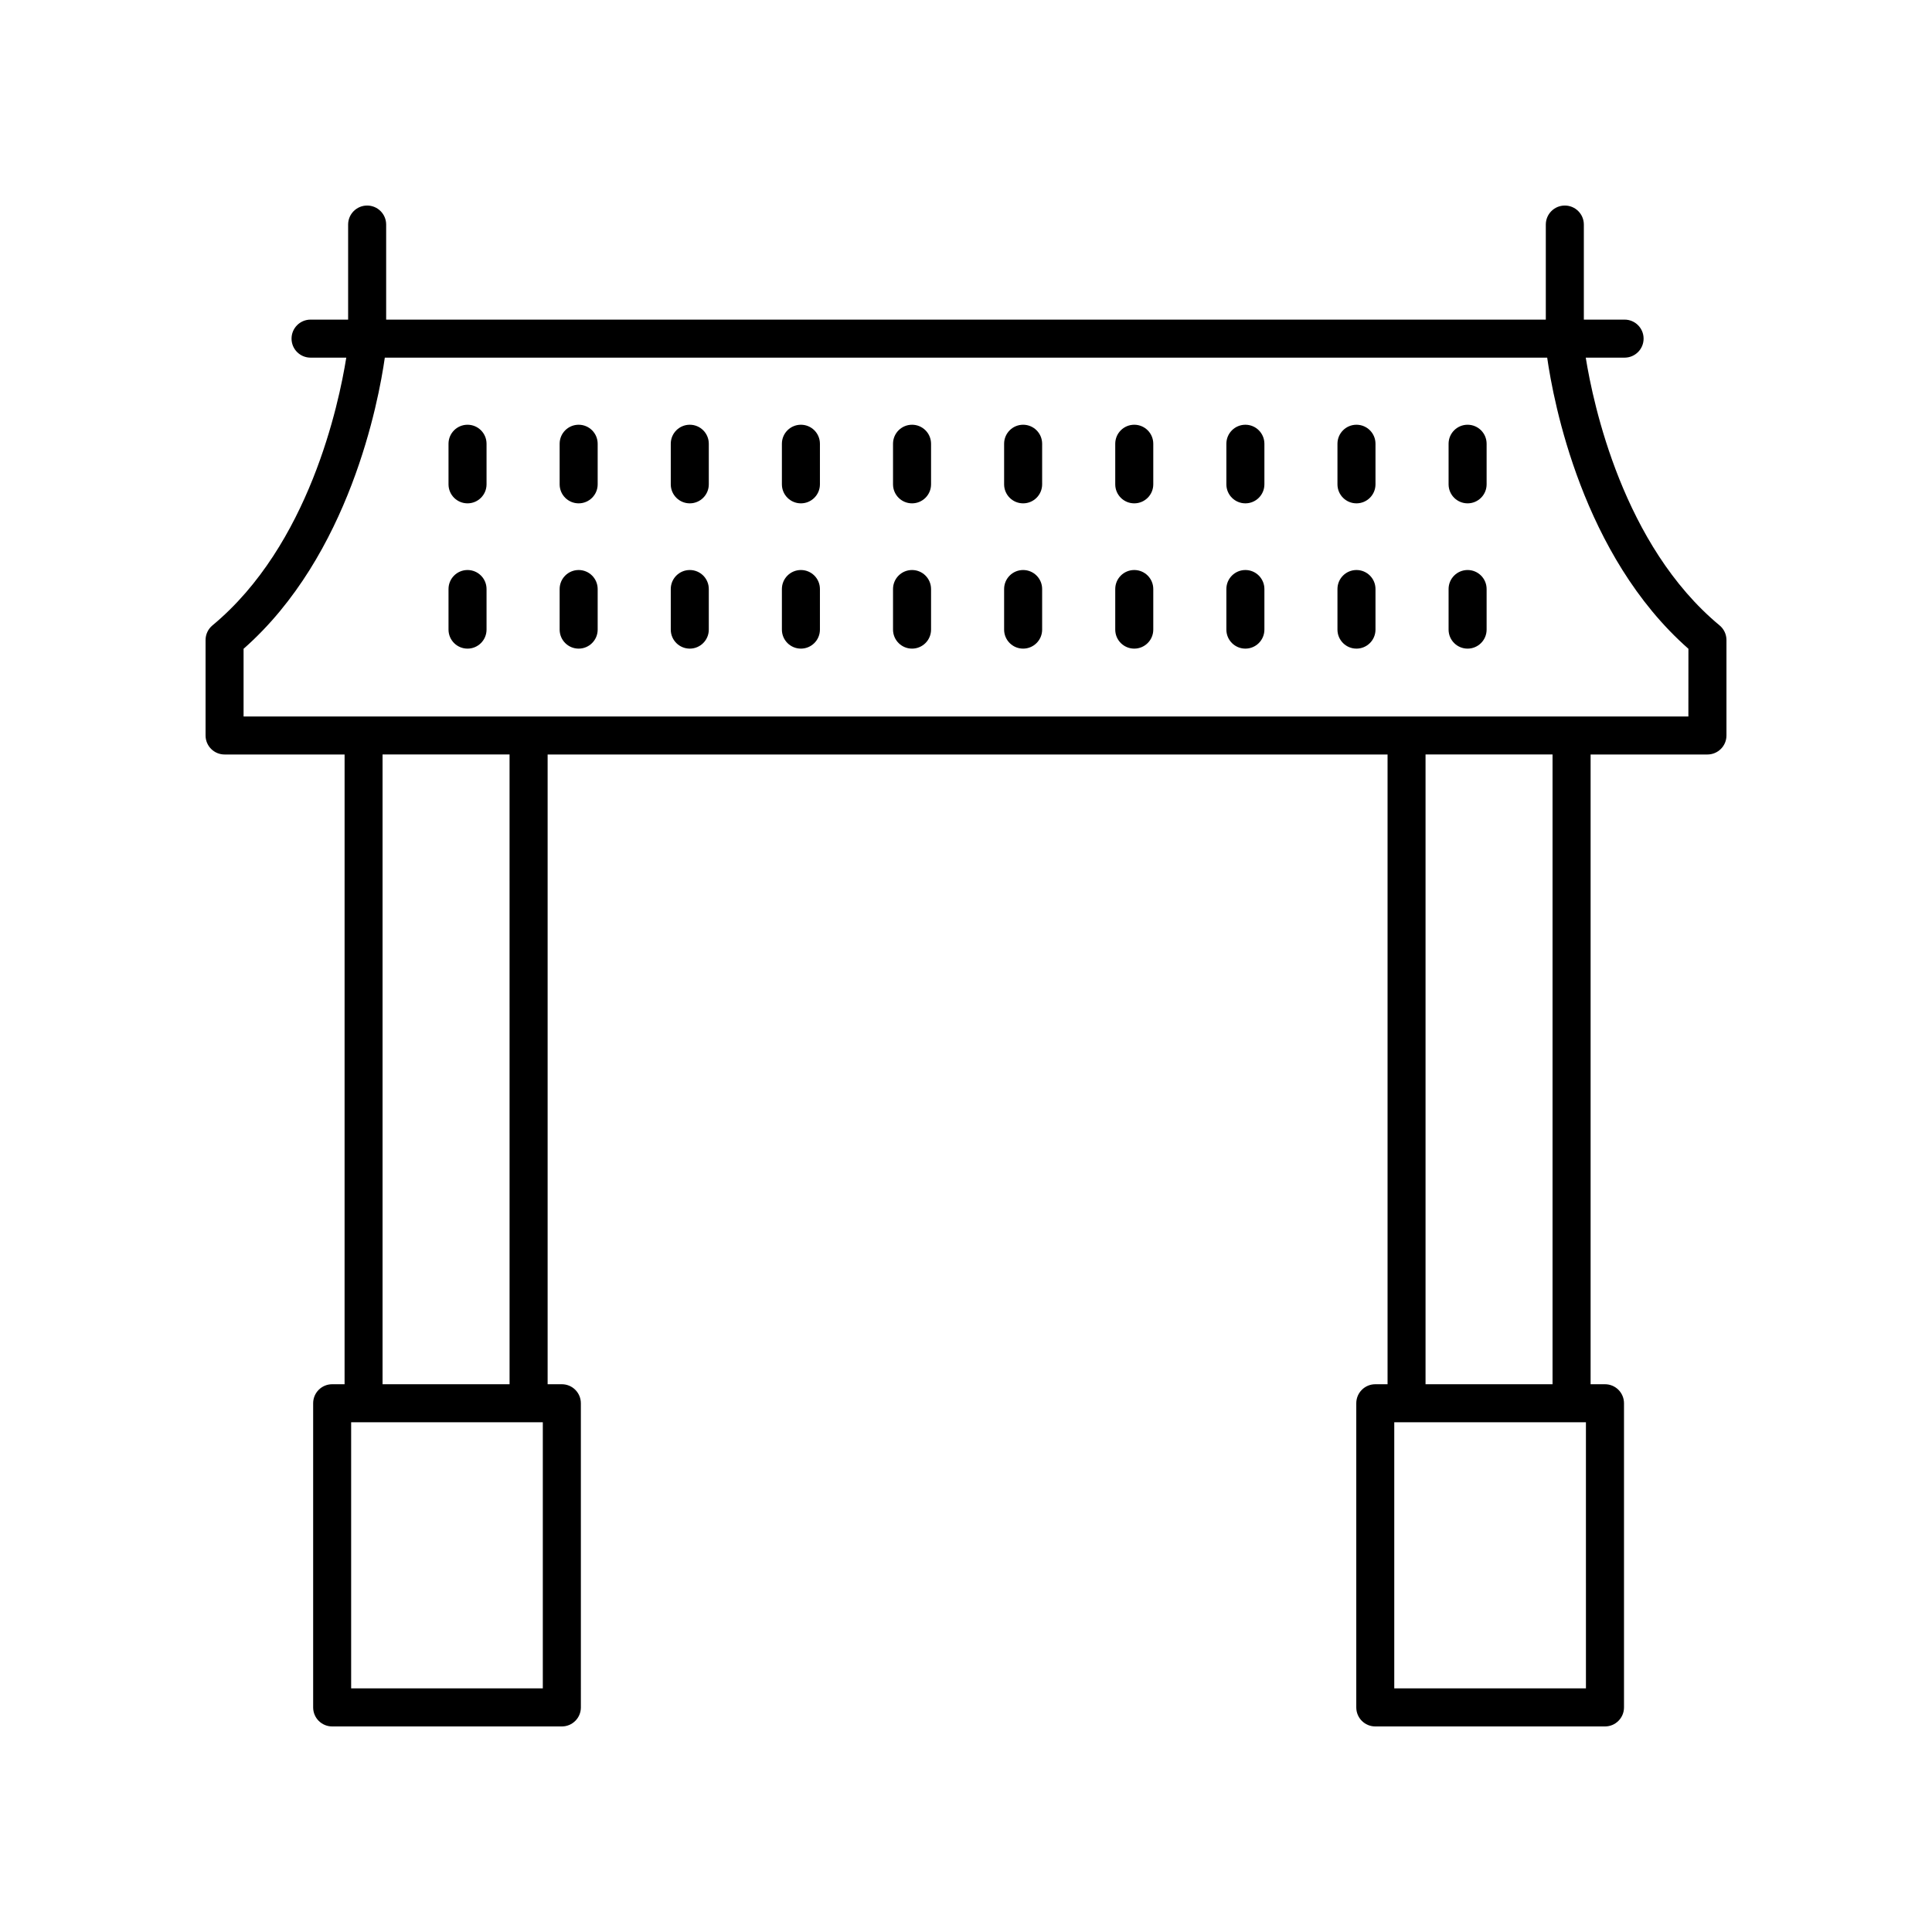 <?xml version="1.0" encoding="UTF-8"?>
<!-- Uploaded to: SVG Repo, www.svgrepo.com, Generator: SVG Repo Mixer Tools -->
<svg fill="#000000" width="800px" height="800px" version="1.1" viewBox="144 144 512 512" xmlns="http://www.w3.org/2000/svg">
 <g>
  <path d="m564.23 238.78h10.301c2.781 0 5.039-2.254 5.039-5.039 0-2.785-2.254-5.039-5.039-5.039h-10.797v-25.191c0-2.785-2.254-5.039-5.039-5.039-2.781 0-5.039 2.254-5.039 5.039v25.191h-307.32v-25.191c0-2.785-2.254-5.039-5.039-5.039-2.781 0-5.039 2.254-5.039 5.039v25.191h-9.957c-2.781 0-5.039 2.254-5.039 5.039 0 2.785 2.254 5.039 5.039 5.039h9.465c-1.961 12.281-9.844 49.715-35.473 70.961-1.148 0.953-1.816 2.375-1.816 3.875v25.293c0 2.785 2.254 5.039 5.039 5.039h31.805l-0.004 166.89h-3.289c-2.781 0-5.039 2.254-5.039 5.039v80.609c0 2.785 2.254 5.039 5.039 5.039h60.871c2.781 0 5.039-2.254 5.039-5.039l-0.004-80.609c0-2.785-2.254-5.039-5.039-5.039h-3.769v-166.89h222.59v166.89h-3.25c-2.781 0-5.039 2.254-5.039 5.039v80.609c0 2.785 2.254 5.039 5.039 5.039h60.871c2.781 0 5.039-2.254 5.039-5.039v-80.609c0-2.785-2.254-5.039-5.039-5.039h-3.812v-166.89h30.965c2.781 0 5.039-2.254 5.039-5.039v-25.293c0-1.5-0.668-2.922-1.824-3.879-25.566-21.191-33.492-58.664-35.465-70.957zm-276.38 352.66h-50.793v-70.531h50.793zm-8.809-80.609h-33.66v-166.89h33.656zm285.25 80.609h-50.797v-70.531h50.793zm-8.852-80.609h-33.656v-166.89h33.656zm36-176.96h-382.89v-17.934c28.133-24.758 35.781-65.578 37.43-77.16h308.04c1.652 11.582 9.297 52.402 37.43 77.16z"/>
  <path d="m532.93 256.56c-2.781 0-5.039 2.254-5.039 5.039v10.754c0 2.785 2.254 5.039 5.039 5.039 2.781 0 5.039-2.254 5.039-5.039v-10.754c0-2.785-2.254-5.039-5.039-5.039z"/>
  <path d="m532.93 295.06c-2.781 0-5.039 2.254-5.039 5.039v10.754c0 2.785 2.254 5.039 5.039 5.039 2.781 0 5.039-2.254 5.039-5.039v-10.754c0-2.785-2.254-5.039-5.039-5.039z"/>
  <path d="m503.48 256.56c-2.781 0-5.039 2.254-5.039 5.039v10.754c0 2.785 2.254 5.039 5.039 5.039 2.781 0 5.039-2.254 5.039-5.039v-10.754c0-2.785-2.254-5.039-5.039-5.039z"/>
  <path d="m503.48 295.06c-2.781 0-5.039 2.254-5.039 5.039v10.754c0 2.785 2.254 5.039 5.039 5.039 2.781 0 5.039-2.254 5.039-5.039v-10.754c0-2.785-2.254-5.039-5.039-5.039z"/>
  <path d="m474.04 256.56c-2.781 0-5.039 2.254-5.039 5.039v10.754c0 2.785 2.254 5.039 5.039 5.039 2.781 0 5.039-2.254 5.039-5.039v-10.754c-0.004-2.785-2.258-5.039-5.039-5.039z"/>
  <path d="m474.04 295.06c-2.781 0-5.039 2.254-5.039 5.039v10.754c0 2.785 2.254 5.039 5.039 5.039 2.781 0 5.039-2.254 5.039-5.039v-10.754c-0.004-2.785-2.258-5.039-5.039-5.039z"/>
  <path d="m444.59 256.56c-2.781 0-5.039 2.254-5.039 5.039v10.754c0 2.785 2.254 5.039 5.039 5.039 2.781 0 5.039-2.254 5.039-5.039v-10.754c0-2.785-2.254-5.039-5.039-5.039z"/>
  <path d="m444.59 295.06c-2.781 0-5.039 2.254-5.039 5.039v10.754c0 2.785 2.254 5.039 5.039 5.039 2.781 0 5.039-2.254 5.039-5.039v-10.754c0-2.785-2.254-5.039-5.039-5.039z"/>
  <path d="m415.14 256.56c-2.781 0-5.039 2.254-5.039 5.039v10.754c0 2.785 2.254 5.039 5.039 5.039 2.781 0 5.039-2.254 5.039-5.039v-10.754c0-2.785-2.254-5.039-5.039-5.039z"/>
  <path d="m415.14 295.06c-2.781 0-5.039 2.254-5.039 5.039v10.754c0 2.785 2.254 5.039 5.039 5.039 2.781 0 5.039-2.254 5.039-5.039v-10.754c0-2.785-2.254-5.039-5.039-5.039z"/>
  <path d="m385.7 256.56c-2.781 0-5.039 2.254-5.039 5.039v10.754c0 2.785 2.254 5.039 5.039 5.039 2.781 0 5.039-2.254 5.039-5.039v-10.754c-0.004-2.785-2.258-5.039-5.039-5.039z"/>
  <path d="m385.7 295.06c-2.781 0-5.039 2.254-5.039 5.039v10.754c0 2.785 2.254 5.039 5.039 5.039 2.781 0 5.039-2.254 5.039-5.039v-10.754c-0.004-2.785-2.258-5.039-5.039-5.039z"/>
  <path d="m356.25 256.56c-2.781 0-5.039 2.254-5.039 5.039v10.754c0 2.785 2.254 5.039 5.039 5.039 2.781 0 5.039-2.254 5.039-5.039v-10.754c0-2.785-2.254-5.039-5.039-5.039z"/>
  <path d="m356.25 295.06c-2.781 0-5.039 2.254-5.039 5.039v10.754c0 2.785 2.254 5.039 5.039 5.039 2.781 0 5.039-2.254 5.039-5.039v-10.754c0-2.785-2.254-5.039-5.039-5.039z"/>
  <path d="m326.8 256.56c-2.781 0-5.039 2.254-5.039 5.039v10.754c0 2.785 2.254 5.039 5.039 5.039 2.781 0 5.039-2.254 5.039-5.039v-10.754c0-2.785-2.254-5.039-5.039-5.039z"/>
  <path d="m326.8 295.06c-2.781 0-5.039 2.254-5.039 5.039v10.754c0 2.785 2.254 5.039 5.039 5.039 2.781 0 5.039-2.254 5.039-5.039v-10.754c0-2.785-2.254-5.039-5.039-5.039z"/>
  <path d="m297.35 256.56c-2.781 0-5.039 2.254-5.039 5.039v10.754c0 2.785 2.254 5.039 5.039 5.039 2.781 0 5.039-2.254 5.039-5.039v-10.754c-0.004-2.785-2.258-5.039-5.039-5.039z"/>
  <path d="m297.35 295.06c-2.781 0-5.039 2.254-5.039 5.039v10.754c0 2.785 2.254 5.039 5.039 5.039 2.781 0 5.039-2.254 5.039-5.039v-10.754c-0.004-2.785-2.258-5.039-5.039-5.039z"/>
  <path d="m267.9 256.56c-2.781 0-5.039 2.254-5.039 5.039v10.754c0 2.785 2.254 5.039 5.039 5.039 2.781 0 5.039-2.254 5.039-5.039v-10.754c0-2.785-2.254-5.039-5.039-5.039z"/>
  <path d="m267.9 295.06c-2.781 0-5.039 2.254-5.039 5.039v10.754c0 2.785 2.254 5.039 5.039 5.039 2.781 0 5.039-2.254 5.039-5.039v-10.754c0-2.785-2.254-5.039-5.039-5.039z"/>
 </g>
</svg>